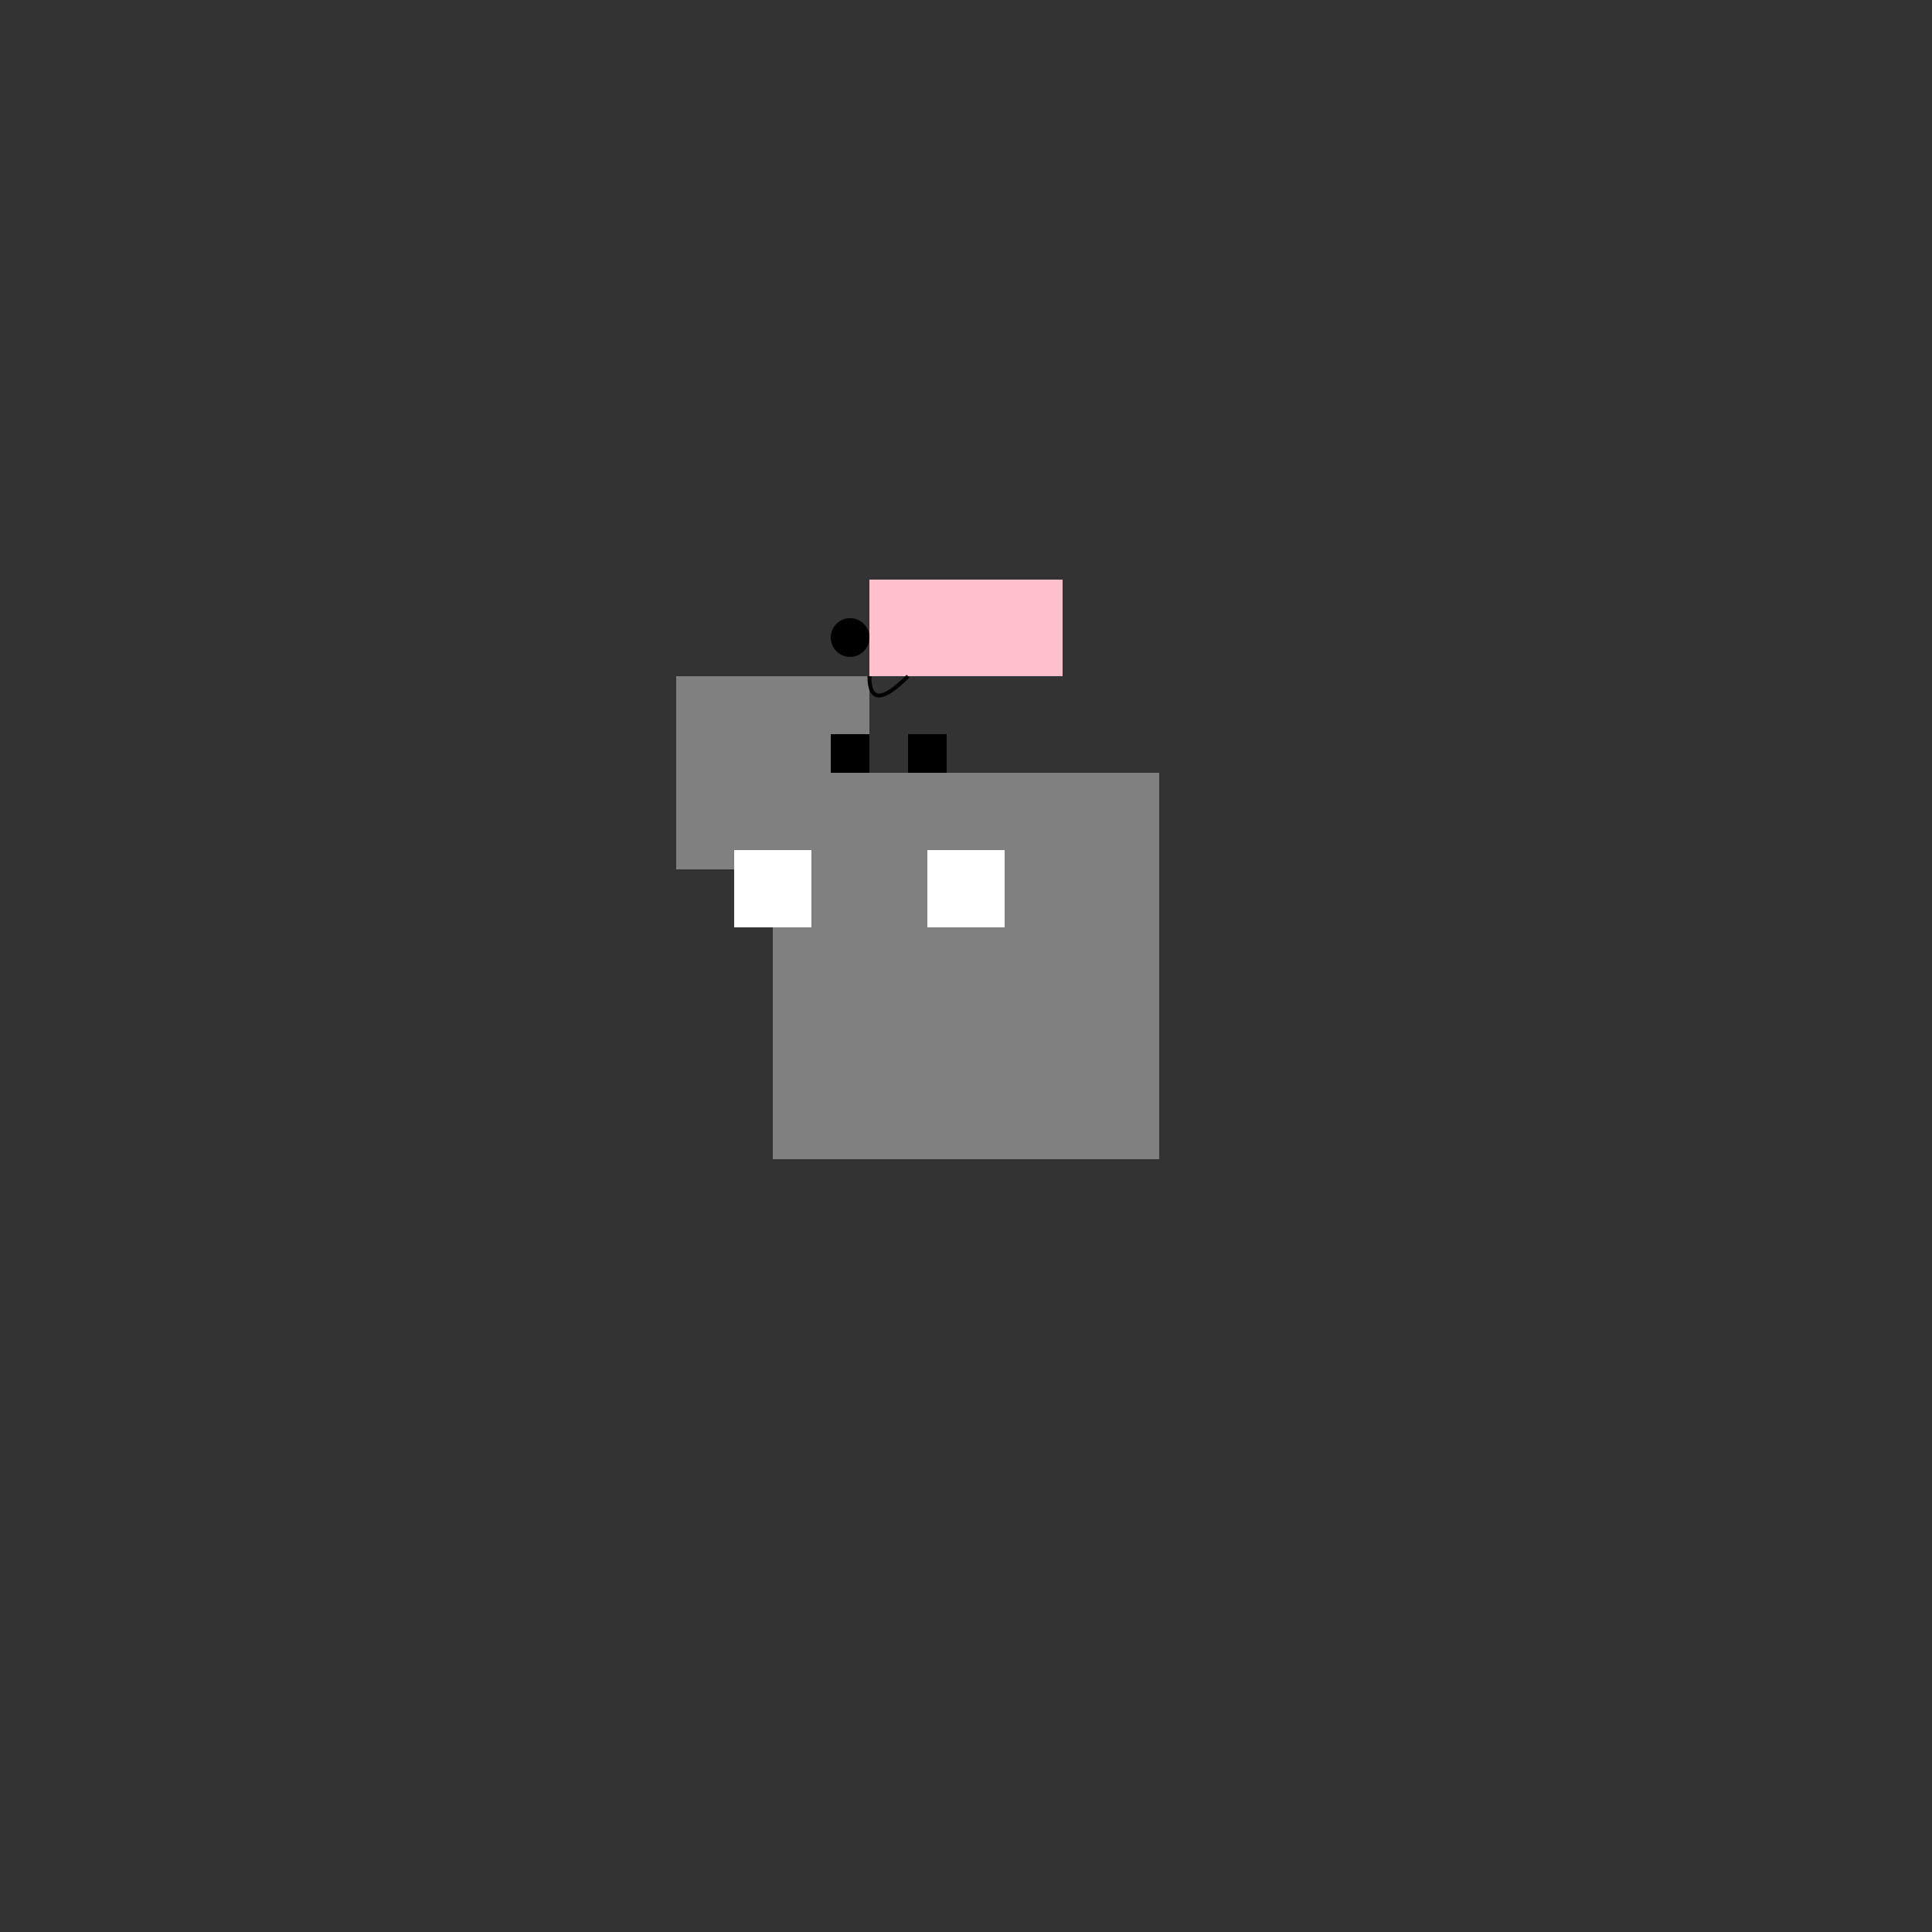 <!--

Generated by DrawGPT.
Free, open source, AI generated images in SVG, PNG, and HTML Canvas format.
https://drawgpt.ai

Created: 2024-02-15T20:52:36.988Z
Link: https://drawgpt.ai/prompt/164178/

-->
<svg xmlns="http://www.w3.org/2000/svg" xmlns:xlink="http://www.w3.org/1999/xlink" width="500" height="500"><rect width="100%" height="100%" fill="#333333" stroke="none"/><defs/><g><rect fill="gray" stroke="none" x="200" y="200" width="100" height="100"/><rect fill="gray" stroke="none" x="175" y="175" width="50" height="50"/><rect fill="pink" stroke="none" x="225" y="150" width="25" height="25"/><rect fill="pink" stroke="none" x="250" y="150" width="25" height="25"/><rect fill="white" stroke="none" x="190" y="220" width="20" height="20"/><rect fill="white" stroke="none" x="240" y="220" width="20" height="20"/><rect fill="black" stroke="none" x="215" y="190" width="10" height="10"/><rect fill="black" stroke="none" x="235" y="190" width="10" height="10"/><path fill="black" stroke="none" paint-order="stroke fill markers" d=" M 225 165 A 5 5 0 1 1 225 164.995"/><path fill="none" stroke="#000000" paint-order="fill stroke markers" d=" M 225 175 Q 225 185 235 175" stroke-miterlimit="10" stroke-dasharray=""/></g></svg>